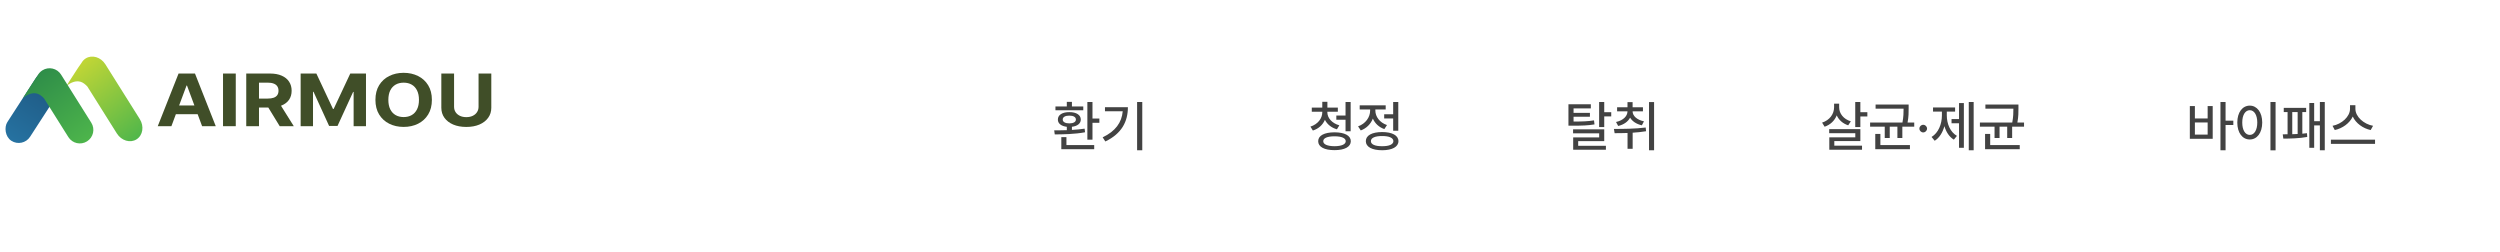 <svg width="635" height="64" viewBox="0 0 635 64" fill="none" xmlns="http://www.w3.org/2000/svg">
<path fill-rule="evenodd" clip-rule="evenodd" d="M21.767 14.842C23.374 13.832 25.609 14.498 26.76 16.328L35.508 30.251C36.658 32.082 36.288 34.385 34.681 35.395C33.074 36.404 30.838 35.739 29.688 33.908L22.196 21.985C21.672 21.412 21.058 20.925 20.403 20.747C18.89 20.334 17.367 21.377 16.794 21.949C17.367 21.033 18.787 18.788 19.887 17.138C20.24 16.608 20.508 16.23 20.709 15.964C20.959 15.514 21.314 15.127 21.767 14.842Z" fill="url(#paint0_linear_3148_10662)"/>
<rect x="11.093" y="16.759" width="6.874" height="20.412" rx="3.437" transform="rotate(32.918 11.093 16.759)" fill="url(#paint1_linear_3148_10662)"/>
<path fill-rule="evenodd" clip-rule="evenodd" d="M10.768 17.862C12.375 16.852 14.496 17.337 15.506 18.944L23.186 31.166C24.196 32.773 23.712 34.895 22.105 35.905C20.498 36.915 18.376 36.43 17.366 34.823L11.196 25.004C10.673 24.431 10.059 23.945 9.404 23.767C7.892 23.354 6.368 24.397 5.795 24.97C6.368 24.053 7.789 21.808 8.889 20.158C9.137 19.786 9.343 19.489 9.513 19.253C9.785 18.7 10.208 18.214 10.768 17.862Z" fill="url(#paint2_linear_3148_10662)"/>
<path d="M121.554 18.678H124.791V27.364C124.791 28.339 124.525 29.192 123.991 29.924C123.463 30.655 122.723 31.226 121.771 31.635C120.819 32.04 119.71 32.242 118.444 32.242C117.173 32.242 116.062 32.04 115.11 31.635C114.158 31.226 113.417 30.655 112.889 29.924C112.361 29.192 112.097 28.339 112.097 27.364V18.678H115.334V27.122C115.334 27.632 115.461 28.084 115.715 28.481C115.974 28.877 116.338 29.188 116.807 29.415C117.275 29.641 117.821 29.754 118.444 29.754C119.072 29.754 119.618 29.641 120.081 29.415C120.55 29.188 120.911 28.877 121.165 28.481C121.425 28.084 121.554 27.632 121.554 27.122V18.678Z" fill="#404E28"/>
<path d="M109.699 25.365C109.699 26.824 109.382 28.065 108.749 29.088C108.121 30.111 107.264 30.893 106.178 31.433C105.096 31.968 103.88 32.236 102.529 32.236C101.168 32.236 99.947 31.966 98.866 31.426C97.784 30.886 96.929 30.105 96.301 29.081C95.673 28.058 95.359 26.82 95.359 25.365C95.359 23.907 95.673 22.666 96.301 21.643C96.929 20.62 97.784 19.84 98.866 19.305C99.947 18.765 101.168 18.495 102.529 18.495C103.88 18.495 105.096 18.765 106.178 19.305C107.264 19.84 108.121 20.62 108.749 21.643C109.382 22.666 109.699 23.907 109.699 25.365ZM106.417 25.365C106.417 24.421 106.255 23.624 105.931 22.975C105.612 22.326 105.161 21.834 104.578 21.499C103.994 21.164 103.312 20.996 102.529 20.996C101.747 20.996 101.064 21.164 100.481 21.499C99.897 21.834 99.444 22.326 99.12 22.975C98.801 23.624 98.641 24.421 98.641 25.365C98.641 26.31 98.801 27.107 99.12 27.756C99.444 28.404 99.897 28.896 100.481 29.232C101.064 29.567 101.747 29.735 102.529 29.735C103.312 29.735 103.994 29.567 104.578 29.232C105.161 28.896 105.612 28.404 105.931 27.756C106.255 27.107 106.417 26.31 106.417 25.365Z" fill="#404E28"/>
<path d="M76.364 18.678H80.356L84.573 27.664H84.752L88.969 18.678H92.961V32.053H89.821V23.347H89.694L85.731 31.988H83.593L79.631 23.315H79.504V32.053H76.364V18.678Z" fill="#404E28"/>
<path d="M62.547 32.053V18.678H68.588C69.745 18.678 70.731 18.858 71.549 19.22C72.371 19.577 72.997 20.084 73.425 20.741C73.859 21.395 74.076 22.163 74.076 23.047C74.076 23.935 73.856 24.699 73.418 25.339C72.979 25.975 72.344 26.463 71.511 26.802C70.684 27.142 69.682 27.312 68.506 27.312H64.461V25.039H67.983C68.601 25.039 69.114 24.965 69.523 24.817C69.931 24.669 70.236 24.447 70.435 24.151C70.639 23.855 70.741 23.487 70.741 23.047C70.741 22.603 70.639 22.228 70.435 21.924C70.236 21.619 69.929 21.388 69.515 21.231C69.107 21.07 68.591 20.99 67.968 20.99H65.785V32.053H62.547ZM70.816 25.966L74.622 32.053H71.048L67.325 25.966H70.816Z" fill="#404E28"/>
<path d="M59.884 18.678V32.053H56.647V18.678H59.884Z" fill="#404E28"/>
<path d="M43.537 32.053H40.068L45.354 18.678H49.525L54.804 32.053H51.335L47.499 21.734H47.38L43.537 32.053ZM43.32 26.796H51.514V29.003H43.32V26.796Z" fill="#404E28"/>
<g filter="url(#filter0_d_3148_10662)">
<rect x="251" y="9" width="57" height="34" rx="17" fill="white" shape-rendering="crispEdges"/>
<path d="M277.49 19.912V24.109H279.24V25.189H277.49V29.482H276.191V19.912H277.49ZM267.77 27.104C268.713 27.104 269.813 27.104 270.969 27.062V26.208C269.574 26.044 268.686 25.374 268.699 24.369C268.686 23.18 269.854 22.469 271.611 22.482C273.368 22.469 274.517 23.18 274.523 24.369C274.517 25.374 273.648 26.044 272.268 26.201V27.001C273.361 26.939 274.469 26.837 275.494 26.68L275.604 27.596C272.992 28.088 270.046 28.122 267.906 28.143L267.77 27.104ZM268.084 22.004V21.047H270.969V19.871H272.268V21.047H275.152V22.004H268.084ZM269.574 31.902V28.84H270.873V30.85H277.928V31.902H269.574ZM269.93 24.369C269.93 24.964 270.565 25.34 271.611 25.34C272.644 25.34 273.286 24.964 273.279 24.369C273.286 23.733 272.644 23.364 271.611 23.371C270.565 23.364 269.93 23.733 269.93 24.369ZM290.137 19.912V32.162H288.824V19.912H290.137ZM280.074 28.881C283.328 27.329 284.921 25.121 285.174 22.264H280.662V21.225H286.486C286.486 24.814 284.962 27.917 280.758 29.934L280.074 28.881Z" fill="#424242"/>
</g>
<g filter="url(#filter1_d_3148_10662)">
<rect x="316" y="9" width="57" height="34" rx="17" fill="white" shape-rendering="crispEdges"/>
<path d="M337.145 22.523C337.145 23.966 338.327 25.312 340.193 25.832L339.578 26.844C338.156 26.44 337.09 25.565 336.529 24.431C335.996 25.695 334.93 26.7 333.467 27.158L332.852 26.16C334.711 25.565 335.859 24.102 335.859 22.523V22.373H333.193V21.334H335.859V19.857H337.158V21.334H339.811V22.373H337.145V22.523ZM334.82 29.865C334.813 28.43 336.393 27.616 338.963 27.609C341.526 27.616 343.099 28.43 343.105 29.865C343.099 31.308 341.526 32.142 338.963 32.135C336.393 32.142 334.813 31.308 334.82 29.865ZM336.105 29.865C336.099 30.658 337.165 31.13 338.963 31.137C340.761 31.13 341.813 30.658 341.82 29.865C341.813 29.072 340.761 28.621 338.963 28.621C337.165 28.621 336.099 29.072 336.105 29.865ZM339.428 24.41V23.344H341.766V19.912H343.064V27.336H341.766V24.41H339.428ZM355.164 19.912V27.199H353.865V24.096H351.582V23.029H353.865V19.912H355.164ZM344.951 26.092C346.852 25.429 348.021 23.774 348.014 22.086V21.812H345.361V20.76H351.965V21.812H349.34V22.072C349.333 23.624 350.44 25.135 352.293 25.764L351.623 26.789C350.249 26.317 349.237 25.333 348.704 24.123C348.171 25.49 347.098 26.591 345.635 27.131L344.951 26.092ZM346.92 29.852C346.913 28.395 348.485 27.548 351.062 27.541C353.626 27.548 355.198 28.395 355.205 29.852C355.198 31.308 353.626 32.155 351.062 32.162C348.485 32.155 346.913 31.308 346.92 29.852ZM348.205 29.852C348.198 30.679 349.265 31.15 351.062 31.137C352.847 31.15 353.913 30.679 353.92 29.852C353.913 29.018 352.847 28.546 351.062 28.553C349.265 28.546 348.198 29.018 348.205 29.852Z" fill="#424242"/>
</g>
<g filter="url(#filter2_d_3148_10662)">
<rect x="381" y="9" width="57" height="34" rx="17" fill="white" shape-rendering="crispEdges"/>
<path d="M404.072 20.486V21.525H399.684V22.66H403.84V23.658H399.684V24.875C401.987 24.868 403.3 24.827 404.879 24.574L405.002 25.6C403.313 25.88 401.898 25.921 399.342 25.928H398.385V20.486H404.072ZM399.561 27.869V26.844H407.477V29.852H400.859V31.027H407.9V32.039H399.588V28.895H406.191V27.869H399.561ZM406.178 26.283V19.912H407.477V22.496H409.254V23.562H407.477V26.283H406.178ZM414.682 22.277C414.675 23.433 415.775 24.444 417.566 24.82L417.033 25.832C415.625 25.511 414.586 24.807 414.046 23.877C413.52 24.889 412.467 25.661 411.018 25.996L410.471 24.984C412.282 24.595 413.376 23.501 413.383 22.277H410.744V21.252H413.383V19.939H414.682V21.252H417.307V22.277H414.682ZM409.938 26.748C412.262 26.748 415.338 26.727 418.004 26.393L418.1 27.336C416.979 27.52 415.823 27.637 414.695 27.705V31.793H413.396V27.773C412.221 27.821 411.1 27.828 410.115 27.828L409.938 26.748ZM418.852 32.162V19.926H420.137V32.162H418.852Z" fill="#424242"/>
</g>
<g filter="url(#filter3_d_3148_10662)">
<rect x="446" y="9" width="85" height="34" rx="17" fill="white" shape-rendering="crispEdges"/>
<path d="M467.145 21.238C467.138 22.845 468.266 24.26 470.111 24.82L469.441 25.832C468.067 25.381 467.062 24.479 466.529 23.303C465.996 24.649 464.923 25.682 463.453 26.188L462.811 25.148C464.718 24.52 465.853 23.002 465.859 21.238V20.336H467.145V21.238ZM464.615 27.828V26.803H472.531V29.838H465.914V31H472.955V32.039H464.643V28.881H471.246V27.828H464.615ZM471.232 26.283V19.912H472.531V22.496H474.309V23.576H472.531V26.283H471.232ZM484.795 20.555V21.525C484.802 22.503 484.802 23.638 484.521 25.121H486.217V26.174H483.195V29.045H481.938V26.174H479.996V29.045H478.725V26.174H475.006V25.121H483.223C483.503 23.645 483.51 22.558 483.51 21.594H476.4V20.555H484.795ZM476.318 31.902V28.02H477.617V30.85H485.123V31.902H476.318ZM488.5 27.637C487.967 27.63 487.522 27.199 487.529 26.666C487.522 26.133 487.967 25.695 488.5 25.695C489.026 25.695 489.464 26.133 489.471 26.666C489.464 27.199 489.026 27.63 488.5 27.637ZM501.311 19.912V32.162H500.066V19.912H501.311ZM490.619 28.785C492.355 27.739 493.237 25.511 493.244 23.33V22.346H490.988V21.293H496.594V22.346H494.488V23.33C494.488 25.422 495.336 27.52 497.059 28.512L496.279 29.469C495.11 28.771 494.311 27.52 493.88 26.044C493.442 27.644 492.608 29.011 491.412 29.756L490.619 28.785ZM495.691 25.312V24.246H497.592V20.172H498.822V31.547H497.592V25.312H495.691ZM512.686 20.555V21.525C512.692 22.503 512.692 23.638 512.412 25.121H514.107V26.174H511.086V29.045H509.828V26.174H507.887V29.045H506.615V26.174H502.896V25.121H511.113C511.394 23.645 511.4 22.558 511.4 21.594H504.291V20.555H512.686ZM504.209 31.902V28.02H505.508V30.85H513.014V31.902H504.209Z" fill="#424242"/>
</g>
<g filter="url(#filter4_d_3148_10662)">
<rect x="539" y="9" width="81" height="34" rx="17" fill="white" shape-rendering="crispEdges"/>
<path d="M565.295 19.912V24.656H567.264V25.75H565.295V32.162H563.996V19.912H565.295ZM556.217 29.25V20.938H557.502V24.082H560.742V20.938H562.027V29.25H556.217ZM557.502 28.184H560.742V25.107H557.502V28.184ZM577.996 19.912V32.19H576.697V19.912H577.996ZM568.275 25.121C568.275 22.503 569.595 20.835 571.447 20.828C573.266 20.835 574.605 22.503 574.605 25.121C574.605 27.767 573.266 29.435 571.447 29.428C569.595 29.435 568.275 27.767 568.275 25.121ZM569.533 25.121C569.526 27.069 570.306 28.266 571.447 28.266C572.568 28.266 573.348 27.069 573.348 25.121C573.348 23.2 572.568 21.997 571.447 21.99C570.306 21.997 569.526 23.2 569.533 25.121ZM590.492 19.912V32.162H589.248V25.846H587.799V31.533H586.568V20.158H587.799V24.779H589.248V19.912H590.492ZM579.814 28.115C580.177 28.115 580.594 28.115 581.045 28.108V22.469H580.074V21.402H585.762V22.469H584.791V27.958C585.201 27.917 585.598 27.876 585.967 27.828L586.035 28.785C584.107 29.154 581.544 29.209 579.965 29.209L579.814 28.115ZM582.234 28.088C582.686 28.074 583.144 28.061 583.602 28.033V22.469H582.234V28.088ZM598.271 21.648C598.271 23.645 600.397 25.531 602.756 25.955L602.154 27.035C600.192 26.611 598.395 25.326 597.602 23.604C596.795 25.319 594.997 26.598 593.035 27.035L592.461 25.955C594.785 25.518 596.897 23.645 596.904 21.648V20.719H598.271V21.648ZM592.051 30.549V29.469H603.262V30.549H592.051Z" fill="#424242"/>
</g>
<defs>
<filter id="filter0_d_3148_10662" x="236" y="0" width="87" height="64" filterUnits="userSpaceOnUse" color-interpolation-filters="sRGB">
<feFlood flood-opacity="0" result="BackgroundImageFix"/>
<feColorMatrix in="SourceAlpha" type="matrix" values="0 0 0 0 0 0 0 0 0 0 0 0 0 0 0 0 0 0 127 0" result="hardAlpha"/>
<feOffset dy="6"/>
<feGaussianBlur stdDeviation="7.5"/>
<feComposite in2="hardAlpha" operator="out"/>
<feColorMatrix type="matrix" values="0 0 0 0 0 0 0 0 0 0 0 0 0 0 0 0 0 0 0.1 0"/>
<feBlend mode="normal" in2="BackgroundImageFix" result="effect1_dropShadow_3148_10662"/>
<feBlend mode="normal" in="SourceGraphic" in2="effect1_dropShadow_3148_10662" result="shape"/>
</filter>
<filter id="filter1_d_3148_10662" x="301" y="0" width="87" height="64" filterUnits="userSpaceOnUse" color-interpolation-filters="sRGB">
<feFlood flood-opacity="0" result="BackgroundImageFix"/>
<feColorMatrix in="SourceAlpha" type="matrix" values="0 0 0 0 0 0 0 0 0 0 0 0 0 0 0 0 0 0 127 0" result="hardAlpha"/>
<feOffset dy="6"/>
<feGaussianBlur stdDeviation="7.5"/>
<feComposite in2="hardAlpha" operator="out"/>
<feColorMatrix type="matrix" values="0 0 0 0 0 0 0 0 0 0 0 0 0 0 0 0 0 0 0.1 0"/>
<feBlend mode="normal" in2="BackgroundImageFix" result="effect1_dropShadow_3148_10662"/>
<feBlend mode="normal" in="SourceGraphic" in2="effect1_dropShadow_3148_10662" result="shape"/>
</filter>
<filter id="filter2_d_3148_10662" x="366" y="0" width="87" height="64" filterUnits="userSpaceOnUse" color-interpolation-filters="sRGB">
<feFlood flood-opacity="0" result="BackgroundImageFix"/>
<feColorMatrix in="SourceAlpha" type="matrix" values="0 0 0 0 0 0 0 0 0 0 0 0 0 0 0 0 0 0 127 0" result="hardAlpha"/>
<feOffset dy="6"/>
<feGaussianBlur stdDeviation="7.5"/>
<feComposite in2="hardAlpha" operator="out"/>
<feColorMatrix type="matrix" values="0 0 0 0 0 0 0 0 0 0 0 0 0 0 0 0 0 0 0.1 0"/>
<feBlend mode="normal" in2="BackgroundImageFix" result="effect1_dropShadow_3148_10662"/>
<feBlend mode="normal" in="SourceGraphic" in2="effect1_dropShadow_3148_10662" result="shape"/>
</filter>
<filter id="filter3_d_3148_10662" x="431" y="0" width="115" height="64" filterUnits="userSpaceOnUse" color-interpolation-filters="sRGB">
<feFlood flood-opacity="0" result="BackgroundImageFix"/>
<feColorMatrix in="SourceAlpha" type="matrix" values="0 0 0 0 0 0 0 0 0 0 0 0 0 0 0 0 0 0 127 0" result="hardAlpha"/>
<feOffset dy="6"/>
<feGaussianBlur stdDeviation="7.5"/>
<feComposite in2="hardAlpha" operator="out"/>
<feColorMatrix type="matrix" values="0 0 0 0 0 0 0 0 0 0 0 0 0 0 0 0 0 0 0.1 0"/>
<feBlend mode="normal" in2="BackgroundImageFix" result="effect1_dropShadow_3148_10662"/>
<feBlend mode="normal" in="SourceGraphic" in2="effect1_dropShadow_3148_10662" result="shape"/>
</filter>
<filter id="filter4_d_3148_10662" x="524" y="0" width="111" height="64" filterUnits="userSpaceOnUse" color-interpolation-filters="sRGB">
<feFlood flood-opacity="0" result="BackgroundImageFix"/>
<feColorMatrix in="SourceAlpha" type="matrix" values="0 0 0 0 0 0 0 0 0 0 0 0 0 0 0 0 0 0 127 0" result="hardAlpha"/>
<feOffset dy="6"/>
<feGaussianBlur stdDeviation="7.5"/>
<feComposite in2="hardAlpha" operator="out"/>
<feColorMatrix type="matrix" values="0 0 0 0 0 0 0 0 0 0 0 0 0 0 0 0 0 0 0.1 0"/>
<feBlend mode="normal" in2="BackgroundImageFix" result="effect1_dropShadow_3148_10662"/>
<feBlend mode="normal" in="SourceGraphic" in2="effect1_dropShadow_3148_10662" result="shape"/>
</filter>
<linearGradient id="paint0_linear_3148_10662" x1="20.965" y1="16.056" x2="35.823" y2="35.22" gradientUnits="userSpaceOnUse">
<stop stop-color="#BFD536"/>
<stop offset="1" stop-color="#4EB64B"/>
<stop offset="1" stop-color="#72BE45"/>
</linearGradient>
<linearGradient id="paint1_linear_3148_10662" x1="14.53" y1="16.759" x2="14.53" y2="37.171" gradientUnits="userSpaceOnUse">
<stop stop-color="#1D557E"/>
<stop offset="1" stop-color="#2672A1"/>
</linearGradient>
<linearGradient id="paint2_linear_3148_10662" x1="9.652" y1="18.832" x2="22.712" y2="36.361" gradientUnits="userSpaceOnUse">
<stop stop-color="#2F8E49"/>
<stop offset="1" stop-color="#4EB64B"/>
</linearGradient>
</defs>
</svg>

